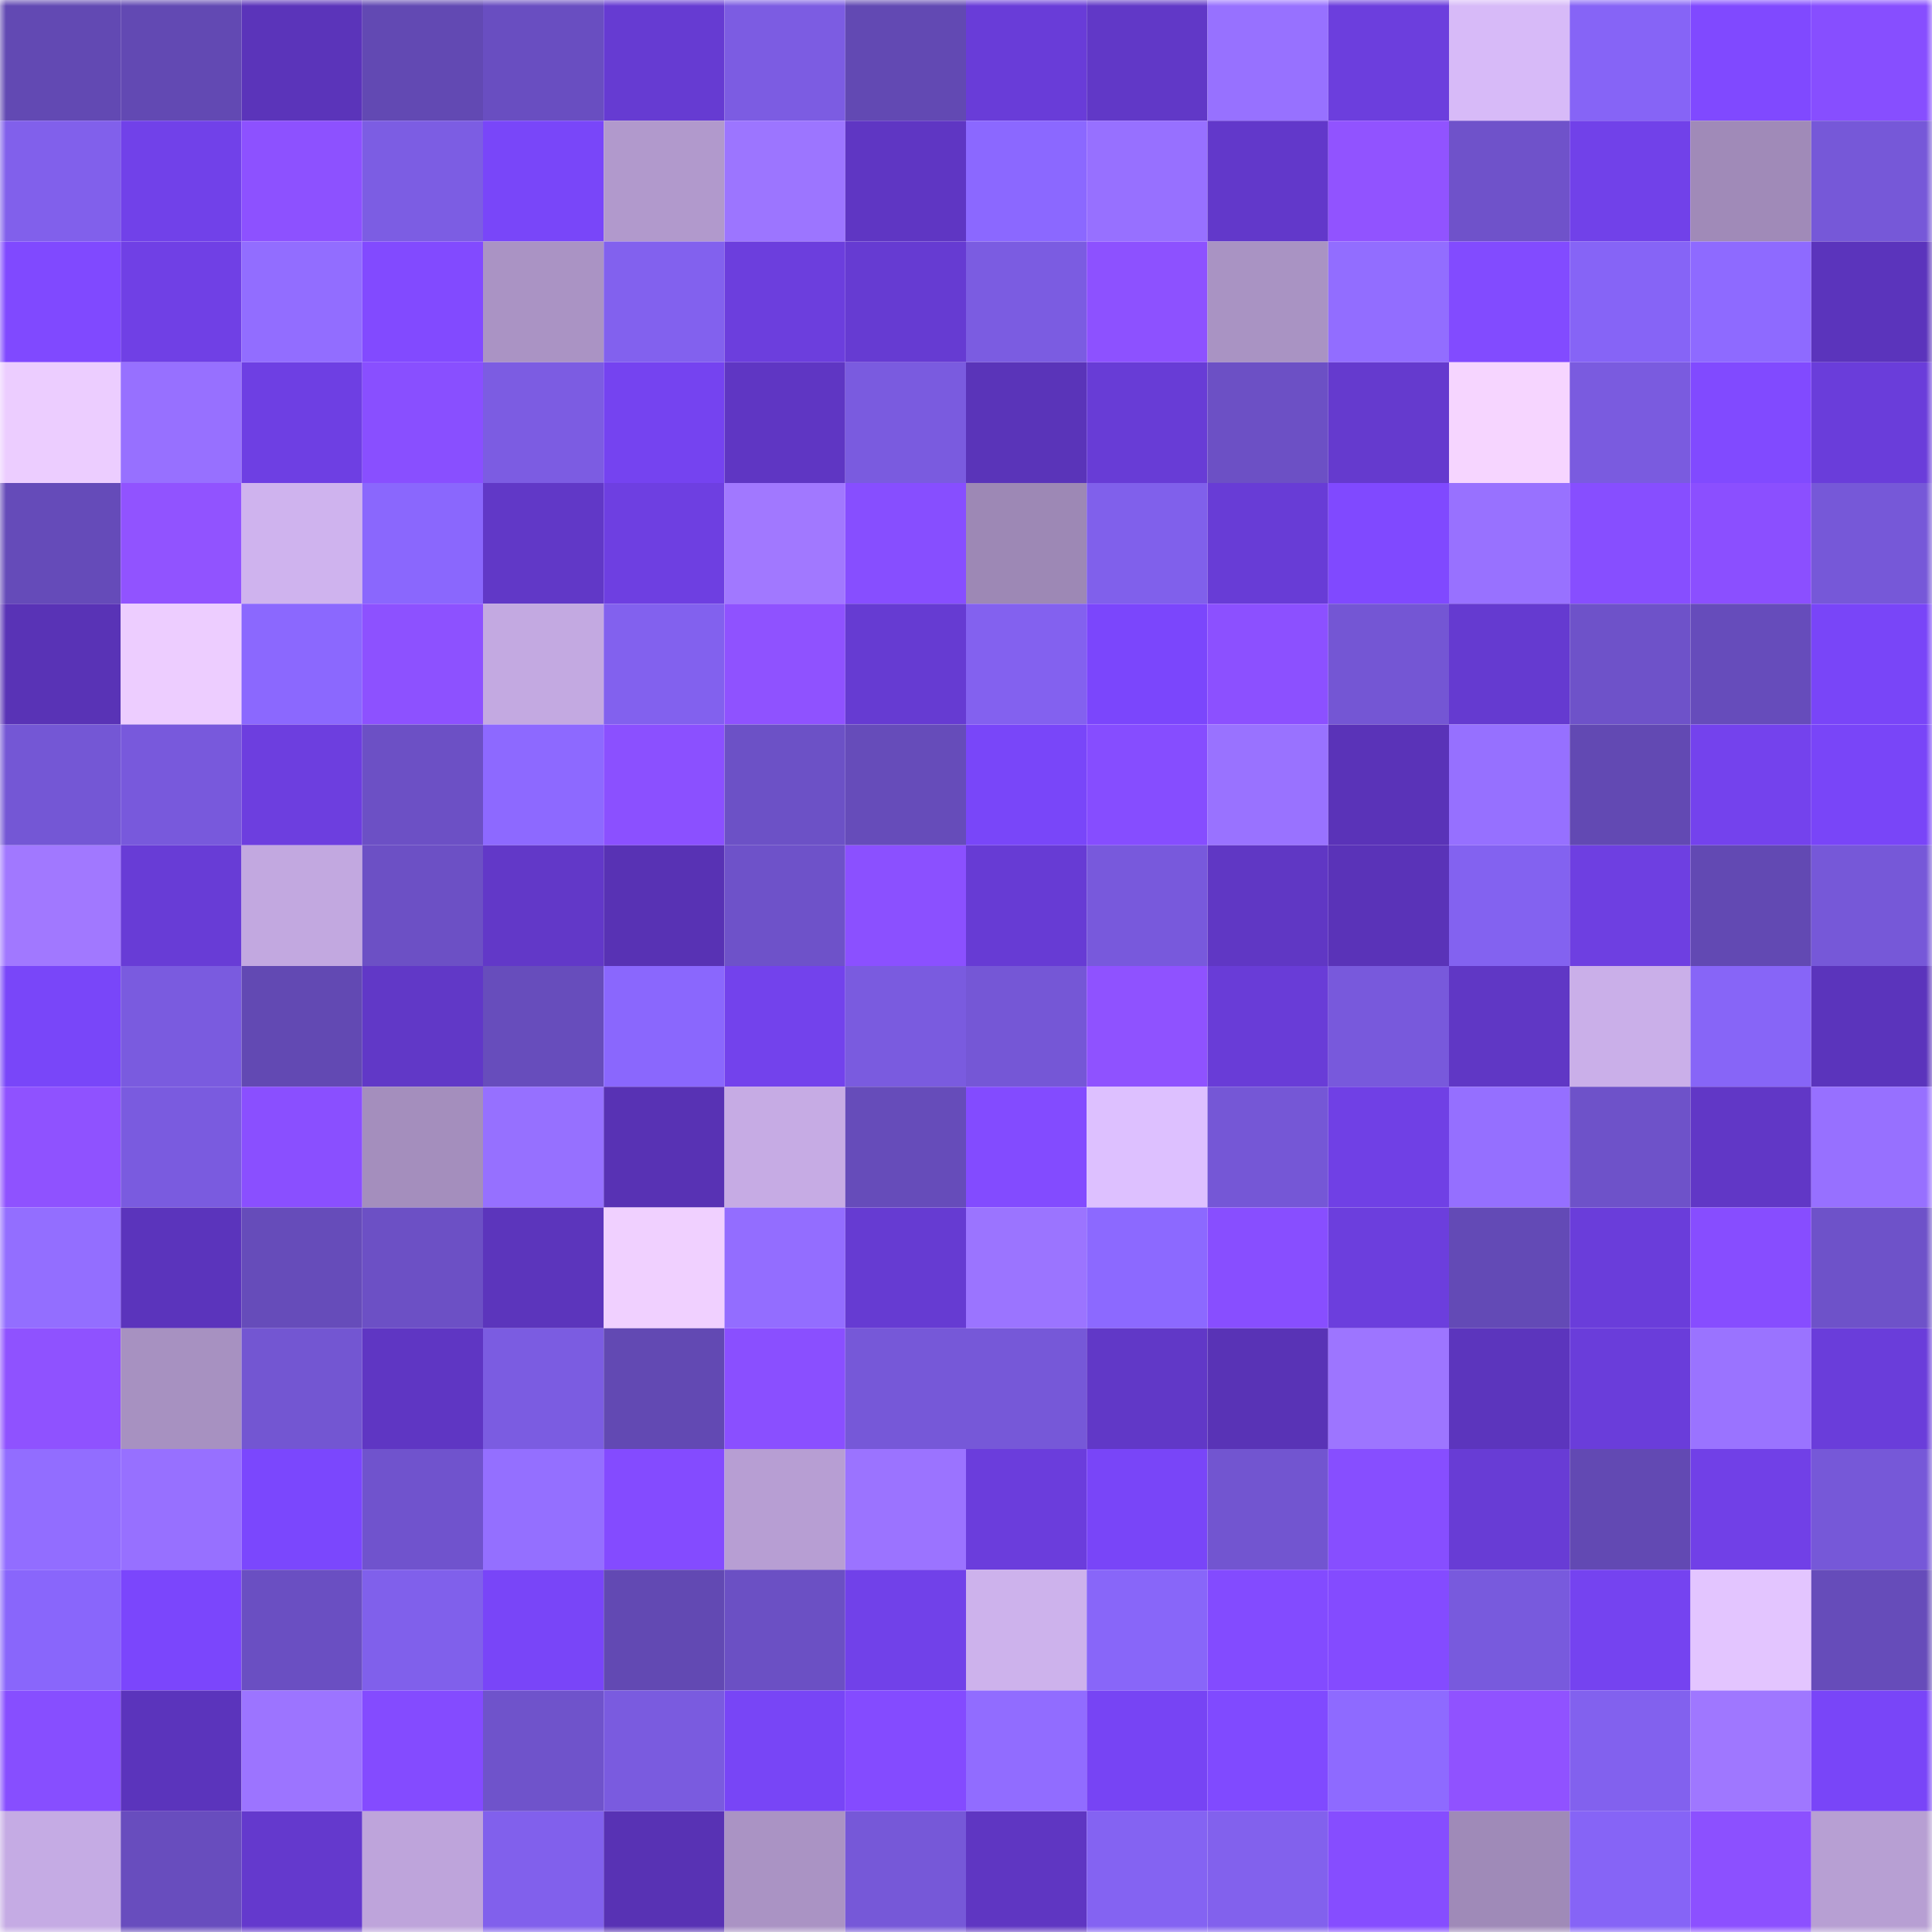 <svg viewBox="0 0 160 160" fill="none" role="img" xmlns="http://www.w3.org/2000/svg" width="240" height="240" name="linea%2C%F0%9F%9A%80%F0%9F%9A%80%F0%9F%9A%80%F0%9F%9A%80%F0%9F%9A%80.linea.eth"><mask id="1669195912" mask-type="alpha" maskUnits="userSpaceOnUse" x="0" y="0" width="160" height="160"><rect width="160" height="160" fill="#FFFFFF"></rect></mask><g mask="url(#1669195912)"><rect x="0" y="0" width="10" height="10" fill="#6249b3"></rect><rect x="10" y="0" width="10" height="10" fill="#6249b3"></rect><rect x="20" y="0" width="10" height="10" fill="#5b34ba"></rect><rect x="30" y="0" width="10" height="10" fill="#6249b3"></rect><rect x="40" y="0" width="10" height="10" fill="#694ec1"></rect><rect x="50" y="0" width="10" height="10" fill="#663bd2"></rect><rect x="60" y="0" width="10" height="10" fill="#7c5ce2"></rect><rect x="70" y="0" width="10" height="10" fill="#6249b3"></rect><rect x="80" y="0" width="10" height="10" fill="#693cd8"></rect><rect x="90" y="0" width="10" height="10" fill="#6138c7"></rect><rect x="100" y="0" width="10" height="10" fill="#9771ff"></rect><rect x="110" y="0" width="10" height="10" fill="#6c3edd"></rect><rect x="120" y="0" width="10" height="10" fill="#d7baf8"></rect><rect x="130" y="0" width="10" height="10" fill="#8664f6"></rect><rect x="140" y="0" width="10" height="10" fill="#8049ff"></rect><rect x="150" y="0" width="10" height="10" fill="#874eff"></rect><rect x="0" y="10" width="10" height="10" fill="#8160eb"></rect><rect x="10" y="10" width="10" height="10" fill="#7141e9"></rect><rect x="20" y="10" width="10" height="10" fill="#8d51ff"></rect><rect x="30" y="10" width="10" height="10" fill="#7c5de3"></rect><rect x="40" y="10" width="10" height="10" fill="#7946f9"></rect><rect x="50" y="10" width="10" height="10" fill="#b199cc"></rect><rect x="60" y="10" width="10" height="10" fill="#9c75ff"></rect><rect x="70" y="10" width="10" height="10" fill="#5f36c3"></rect><rect x="80" y="10" width="10" height="10" fill="#8b68ff"></rect><rect x="90" y="10" width="10" height="10" fill="#9770ff"></rect><rect x="100" y="10" width="10" height="10" fill="#6238ca"></rect><rect x="110" y="10" width="10" height="10" fill="#9153ff"></rect><rect x="120" y="10" width="10" height="10" fill="#6f52ca"></rect><rect x="130" y="10" width="10" height="10" fill="#7141e9"></rect><rect x="140" y="10" width="10" height="10" fill="#a08ab8"></rect><rect x="150" y="10" width="10" height="10" fill="#7658d8"></rect><rect x="0" y="20" width="10" height="10" fill="#8049ff"></rect><rect x="10" y="20" width="10" height="10" fill="#7040e5"></rect><rect x="20" y="20" width="10" height="10" fill="#926dff"></rect><rect x="30" y="20" width="10" height="10" fill="#824aff"></rect><rect x="40" y="20" width="10" height="10" fill="#aa93c4"></rect><rect x="50" y="20" width="10" height="10" fill="#8261ee"></rect><rect x="60" y="20" width="10" height="10" fill="#6c3edd"></rect><rect x="70" y="20" width="10" height="10" fill="#663bd2"></rect><rect x="80" y="20" width="10" height="10" fill="#7b5ce1"></rect><rect x="90" y="20" width="10" height="10" fill="#8d51ff"></rect><rect x="100" y="20" width="10" height="10" fill="#a993c3"></rect><rect x="110" y="20" width="10" height="10" fill="#926dff"></rect><rect x="120" y="20" width="10" height="10" fill="#824bff"></rect><rect x="130" y="20" width="10" height="10" fill="#8664f6"></rect><rect x="140" y="20" width="10" height="10" fill="#8e6aff"></rect><rect x="150" y="20" width="10" height="10" fill="#5b34bc"></rect><rect x="0" y="30" width="10" height="10" fill="#eccdff"></rect><rect x="10" y="30" width="10" height="10" fill="#9770ff"></rect><rect x="20" y="30" width="10" height="10" fill="#6e3fe3"></rect><rect x="30" y="30" width="10" height="10" fill="#894fff"></rect><rect x="40" y="30" width="10" height="10" fill="#7c5ce2"></rect><rect x="50" y="30" width="10" height="10" fill="#7543f0"></rect><rect x="60" y="30" width="10" height="10" fill="#5f36c3"></rect><rect x="70" y="30" width="10" height="10" fill="#7a5bdf"></rect><rect x="80" y="30" width="10" height="10" fill="#5a34b9"></rect><rect x="90" y="30" width="10" height="10" fill="#683cd6"></rect><rect x="100" y="30" width="10" height="10" fill="#6c50c5"></rect><rect x="110" y="30" width="10" height="10" fill="#653ace"></rect><rect x="120" y="30" width="10" height="10" fill="#f6d5ff"></rect><rect x="130" y="30" width="10" height="10" fill="#7a5bdf"></rect><rect x="140" y="30" width="10" height="10" fill="#814aff"></rect><rect x="150" y="30" width="10" height="10" fill="#6a3dda"></rect><rect x="0" y="40" width="10" height="10" fill="#654bb9"></rect><rect x="10" y="40" width="10" height="10" fill="#9153ff"></rect><rect x="20" y="40" width="10" height="10" fill="#cfb3ee"></rect><rect x="30" y="40" width="10" height="10" fill="#8a67fd"></rect><rect x="40" y="40" width="10" height="10" fill="#6138c7"></rect><rect x="50" y="40" width="10" height="10" fill="#6e3fe1"></rect><rect x="60" y="40" width="10" height="10" fill="#a178ff"></rect><rect x="70" y="40" width="10" height="10" fill="#874eff"></rect><rect x="80" y="40" width="10" height="10" fill="#9d88b5"></rect><rect x="90" y="40" width="10" height="10" fill="#8060eb"></rect><rect x="100" y="40" width="10" height="10" fill="#683cd6"></rect><rect x="110" y="40" width="10" height="10" fill="#8049ff"></rect><rect x="120" y="40" width="10" height="10" fill="#9871ff"></rect><rect x="130" y="40" width="10" height="10" fill="#874eff"></rect><rect x="140" y="40" width="10" height="10" fill="#8b4fff"></rect><rect x="150" y="40" width="10" height="10" fill="#7658d8"></rect><rect x="0" y="50" width="10" height="10" fill="#5933b6"></rect><rect x="10" y="50" width="10" height="10" fill="#edcdff"></rect><rect x="20" y="50" width="10" height="10" fill="#8b68fe"></rect><rect x="30" y="50" width="10" height="10" fill="#8d51ff"></rect><rect x="40" y="50" width="10" height="10" fill="#c3a9e1"></rect><rect x="50" y="50" width="10" height="10" fill="#8261ee"></rect><rect x="60" y="50" width="10" height="10" fill="#8f52ff"></rect><rect x="70" y="50" width="10" height="10" fill="#663bd2"></rect><rect x="80" y="50" width="10" height="10" fill="#8361ef"></rect><rect x="90" y="50" width="10" height="10" fill="#7b46fc"></rect><rect x="100" y="50" width="10" height="10" fill="#8c50ff"></rect><rect x="110" y="50" width="10" height="10" fill="#7456d4"></rect><rect x="120" y="50" width="10" height="10" fill="#653ad0"></rect><rect x="130" y="50" width="10" height="10" fill="#6e52c9"></rect><rect x="140" y="50" width="10" height="10" fill="#664cbb"></rect><rect x="150" y="50" width="10" height="10" fill="#7945f8"></rect><rect x="0" y="60" width="10" height="10" fill="#7457d5"></rect><rect x="10" y="60" width="10" height="10" fill="#7859dc"></rect><rect x="20" y="60" width="10" height="10" fill="#6d3edf"></rect><rect x="30" y="60" width="10" height="10" fill="#6c50c5"></rect><rect x="40" y="60" width="10" height="10" fill="#8d69ff"></rect><rect x="50" y="60" width="10" height="10" fill="#8b50ff"></rect><rect x="60" y="60" width="10" height="10" fill="#6c51c6"></rect><rect x="70" y="60" width="10" height="10" fill="#664cba"></rect><rect x="80" y="60" width="10" height="10" fill="#7946f9"></rect><rect x="90" y="60" width="10" height="10" fill="#864dff"></rect><rect x="100" y="60" width="10" height="10" fill="#9972ff"></rect><rect x="110" y="60" width="10" height="10" fill="#5a33b8"></rect><rect x="120" y="60" width="10" height="10" fill="#9670ff"></rect><rect x="130" y="60" width="10" height="10" fill="#6249b3"></rect><rect x="140" y="60" width="10" height="10" fill="#7442ed"></rect><rect x="150" y="60" width="10" height="10" fill="#7945f8"></rect><rect x="0" y="70" width="10" height="10" fill="#a178ff"></rect><rect x="10" y="70" width="10" height="10" fill="#683cd6"></rect><rect x="20" y="70" width="10" height="10" fill="#c2a8e0"></rect><rect x="30" y="70" width="10" height="10" fill="#6c50c5"></rect><rect x="40" y="70" width="10" height="10" fill="#6238c8"></rect><rect x="50" y="70" width="10" height="10" fill="#5832b4"></rect><rect x="60" y="70" width="10" height="10" fill="#6e52c9"></rect><rect x="70" y="70" width="10" height="10" fill="#8b50ff"></rect><rect x="80" y="70" width="10" height="10" fill="#673bd4"></rect><rect x="90" y="70" width="10" height="10" fill="#7859dc"></rect><rect x="100" y="70" width="10" height="10" fill="#6037c4"></rect><rect x="110" y="70" width="10" height="10" fill="#5a33b8"></rect><rect x="120" y="70" width="10" height="10" fill="#8362f0"></rect><rect x="130" y="70" width="10" height="10" fill="#6e3fe1"></rect><rect x="140" y="70" width="10" height="10" fill="#6249b3"></rect><rect x="150" y="70" width="10" height="10" fill="#7658d8"></rect><rect x="0" y="80" width="10" height="10" fill="#7946f9"></rect><rect x="10" y="80" width="10" height="10" fill="#7a5bdf"></rect><rect x="20" y="80" width="10" height="10" fill="#6249b3"></rect><rect x="30" y="80" width="10" height="10" fill="#6138c7"></rect><rect x="40" y="80" width="10" height="10" fill="#674dbc"></rect><rect x="50" y="80" width="10" height="10" fill="#8a67fd"></rect><rect x="60" y="80" width="10" height="10" fill="#7342ec"></rect><rect x="70" y="80" width="10" height="10" fill="#7a5bdf"></rect><rect x="80" y="80" width="10" height="10" fill="#7557d6"></rect><rect x="90" y="80" width="10" height="10" fill="#8f52ff"></rect><rect x="100" y="80" width="10" height="10" fill="#693cd7"></rect><rect x="110" y="80" width="10" height="10" fill="#7859dc"></rect><rect x="120" y="80" width="10" height="10" fill="#6037c5"></rect><rect x="130" y="80" width="10" height="10" fill="#caafe9"></rect><rect x="140" y="80" width="10" height="10" fill="#8765f7"></rect><rect x="150" y="80" width="10" height="10" fill="#5b34bc"></rect><rect x="0" y="90" width="10" height="10" fill="#8f52ff"></rect><rect x="10" y="90" width="10" height="10" fill="#7a5bdf"></rect><rect x="20" y="90" width="10" height="10" fill="#8a4fff"></rect><rect x="30" y="90" width="10" height="10" fill="#a48ebd"></rect><rect x="40" y="90" width="10" height="10" fill="#9670ff"></rect><rect x="50" y="90" width="10" height="10" fill="#5832b4"></rect><rect x="60" y="90" width="10" height="10" fill="#c6abe4"></rect><rect x="70" y="90" width="10" height="10" fill="#664cba"></rect><rect x="80" y="90" width="10" height="10" fill="#834bff"></rect><rect x="90" y="90" width="10" height="10" fill="#ddc0ff"></rect><rect x="100" y="90" width="10" height="10" fill="#7557d6"></rect><rect x="110" y="90" width="10" height="10" fill="#7040e5"></rect><rect x="120" y="90" width="10" height="10" fill="#956fff"></rect><rect x="130" y="90" width="10" height="10" fill="#6e52c9"></rect><rect x="140" y="90" width="10" height="10" fill="#6137c6"></rect><rect x="150" y="90" width="10" height="10" fill="#9770ff"></rect><rect x="0" y="100" width="10" height="10" fill="#936eff"></rect><rect x="10" y="100" width="10" height="10" fill="#5b34bc"></rect><rect x="20" y="100" width="10" height="10" fill="#664cba"></rect><rect x="30" y="100" width="10" height="10" fill="#6c50c5"></rect><rect x="40" y="100" width="10" height="10" fill="#5c35bc"></rect><rect x="50" y="100" width="10" height="10" fill="#f0d0ff"></rect><rect x="60" y="100" width="10" height="10" fill="#936dff"></rect><rect x="70" y="100" width="10" height="10" fill="#663bd2"></rect><rect x="80" y="100" width="10" height="10" fill="#9b74ff"></rect><rect x="90" y="100" width="10" height="10" fill="#8c69ff"></rect><rect x="100" y="100" width="10" height="10" fill="#884eff"></rect><rect x="110" y="100" width="10" height="10" fill="#6c3edd"></rect><rect x="120" y="100" width="10" height="10" fill="#634ab6"></rect><rect x="130" y="100" width="10" height="10" fill="#6a3dda"></rect><rect x="140" y="100" width="10" height="10" fill="#874dff"></rect><rect x="150" y="100" width="10" height="10" fill="#6e52c9"></rect><rect x="0" y="110" width="10" height="10" fill="#8f52ff"></rect><rect x="10" y="110" width="10" height="10" fill="#a791c1"></rect><rect x="20" y="110" width="10" height="10" fill="#7356d2"></rect><rect x="30" y="110" width="10" height="10" fill="#5f36c3"></rect><rect x="40" y="110" width="10" height="10" fill="#7b5ce1"></rect><rect x="50" y="110" width="10" height="10" fill="#6249b3"></rect><rect x="60" y="110" width="10" height="10" fill="#8a4fff"></rect><rect x="70" y="110" width="10" height="10" fill="#7658d8"></rect><rect x="80" y="110" width="10" height="10" fill="#7658d8"></rect><rect x="90" y="110" width="10" height="10" fill="#6138c7"></rect><rect x="100" y="110" width="10" height="10" fill="#5933b6"></rect><rect x="110" y="110" width="10" height="10" fill="#9d75ff"></rect><rect x="120" y="110" width="10" height="10" fill="#5c35bd"></rect><rect x="130" y="110" width="10" height="10" fill="#6a3dda"></rect><rect x="140" y="110" width="10" height="10" fill="#9a73ff"></rect><rect x="150" y="110" width="10" height="10" fill="#6a3dda"></rect><rect x="0" y="120" width="10" height="10" fill="#926dff"></rect><rect x="10" y="120" width="10" height="10" fill="#9770ff"></rect><rect x="20" y="120" width="10" height="10" fill="#7b47fd"></rect><rect x="30" y="120" width="10" height="10" fill="#7053cd"></rect><rect x="40" y="120" width="10" height="10" fill="#946fff"></rect><rect x="50" y="120" width="10" height="10" fill="#844bff"></rect><rect x="60" y="120" width="10" height="10" fill="#b79ed3"></rect><rect x="70" y="120" width="10" height="10" fill="#9b73ff"></rect><rect x="80" y="120" width="10" height="10" fill="#6b3ddc"></rect><rect x="90" y="120" width="10" height="10" fill="#7945f8"></rect><rect x="100" y="120" width="10" height="10" fill="#7255d0"></rect><rect x="110" y="120" width="10" height="10" fill="#874eff"></rect><rect x="120" y="120" width="10" height="10" fill="#683cd5"></rect><rect x="130" y="120" width="10" height="10" fill="#6249b3"></rect><rect x="140" y="120" width="10" height="10" fill="#7140e7"></rect><rect x="150" y="120" width="10" height="10" fill="#7658d8"></rect><rect x="0" y="130" width="10" height="10" fill="#8966fb"></rect><rect x="10" y="130" width="10" height="10" fill="#7b46fc"></rect><rect x="20" y="130" width="10" height="10" fill="#6a4fc2"></rect><rect x="30" y="130" width="10" height="10" fill="#8060eb"></rect><rect x="40" y="130" width="10" height="10" fill="#7945f8"></rect><rect x="50" y="130" width="10" height="10" fill="#6249b3"></rect><rect x="60" y="130" width="10" height="10" fill="#6b50c4"></rect><rect x="70" y="130" width="10" height="10" fill="#7141e9"></rect><rect x="80" y="130" width="10" height="10" fill="#cdb2ec"></rect><rect x="90" y="130" width="10" height="10" fill="#8866f9"></rect><rect x="100" y="130" width="10" height="10" fill="#834bff"></rect><rect x="110" y="130" width="10" height="10" fill="#844bff"></rect><rect x="120" y="130" width="10" height="10" fill="#785add"></rect><rect x="130" y="130" width="10" height="10" fill="#7543f0"></rect><rect x="140" y="130" width="10" height="10" fill="#e3c5ff"></rect><rect x="150" y="130" width="10" height="10" fill="#664cba"></rect><rect x="0" y="140" width="10" height="10" fill="#874eff"></rect><rect x="10" y="140" width="10" height="10" fill="#5b34bc"></rect><rect x="20" y="140" width="10" height="10" fill="#9c74ff"></rect><rect x="30" y="140" width="10" height="10" fill="#844bff"></rect><rect x="40" y="140" width="10" height="10" fill="#6f53cb"></rect><rect x="50" y="140" width="10" height="10" fill="#7a5bdf"></rect><rect x="60" y="140" width="10" height="10" fill="#7845f6"></rect><rect x="70" y="140" width="10" height="10" fill="#844bff"></rect><rect x="80" y="140" width="10" height="10" fill="#916cff"></rect><rect x="90" y="140" width="10" height="10" fill="#7744f4"></rect><rect x="100" y="140" width="10" height="10" fill="#804aff"></rect><rect x="110" y="140" width="10" height="10" fill="#8e6aff"></rect><rect x="120" y="140" width="10" height="10" fill="#9052ff"></rect><rect x="130" y="140" width="10" height="10" fill="#8261ee"></rect><rect x="140" y="140" width="10" height="10" fill="#9f77ff"></rect><rect x="150" y="140" width="10" height="10" fill="#7945f8"></rect><rect x="0" y="150" width="10" height="10" fill="#c5abe4"></rect><rect x="10" y="150" width="10" height="10" fill="#684dbe"></rect><rect x="20" y="150" width="10" height="10" fill="#6439cd"></rect><rect x="30" y="150" width="10" height="10" fill="#bea4db"></rect><rect x="40" y="150" width="10" height="10" fill="#8160ec"></rect><rect x="50" y="150" width="10" height="10" fill="#5832b4"></rect><rect x="60" y="150" width="10" height="10" fill="#aa93c4"></rect><rect x="70" y="150" width="10" height="10" fill="#7658d8"></rect><rect x="80" y="150" width="10" height="10" fill="#5f36c2"></rect><rect x="90" y="150" width="10" height="10" fill="#8463f2"></rect><rect x="100" y="150" width="10" height="10" fill="#8261ed"></rect><rect x="110" y="150" width="10" height="10" fill="#864dff"></rect><rect x="120" y="150" width="10" height="10" fill="#9f8ab8"></rect><rect x="130" y="150" width="10" height="10" fill="#8664f6"></rect><rect x="140" y="150" width="10" height="10" fill="#8c50ff"></rect><rect x="150" y="150" width="10" height="10" fill="#b79fd3"></rect></g></svg>